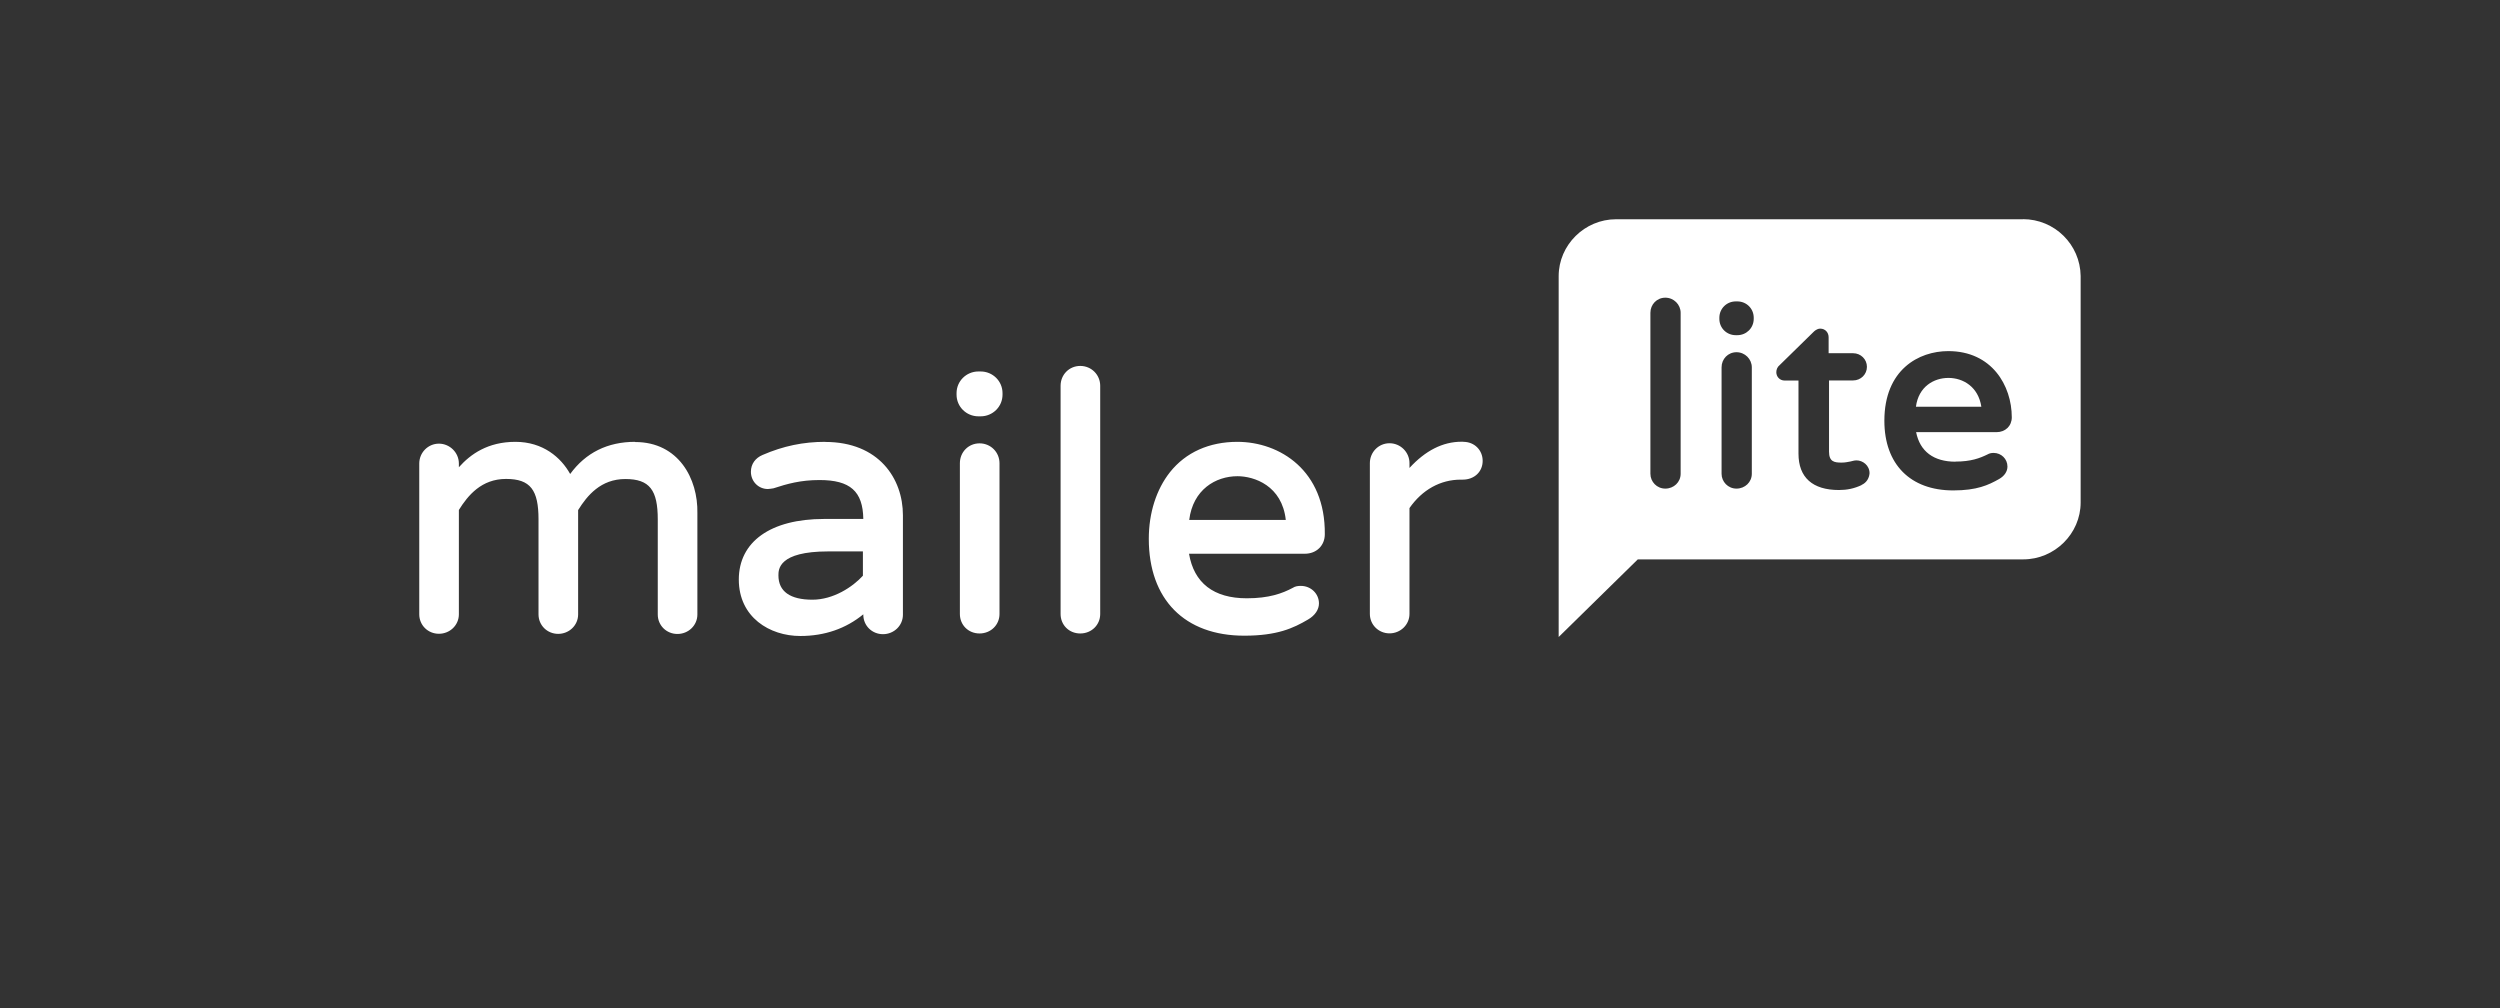 <?xml version="1.0" encoding="UTF-8"?><svg id="Capa_1" xmlns="http://www.w3.org/2000/svg" viewBox="0 0 248 100"><rect x="0" y="0" width="248" height="100" fill="#333333" stroke="none"/><defs><style>.cls-1{fill:#fff;}</style></defs><path id="Shape" class="cls-1" d="m63,43.83c-2.73,0-4.9,1.08-6.44,3.19-.9-1.63-2.69-3.19-5.43-3.19s-4.45,1.22-5.61,2.52v-.37c0-1.08-.9-1.97-1.98-1.97s-1.95.89-1.95,1.97v14.96c0,1.08.86,1.93,1.95,1.93s1.98-.85,1.98-1.93v-10.35c.9-1.45,2.25-3.08,4.68-3.08s3.22,1.11,3.22,4.01v9.43c0,1.08.86,1.93,1.95,1.93s1.98-.85,1.98-1.93v-10.35c.9-1.45,2.25-3.08,4.68-3.08s3.22,1.11,3.22,4.01v9.43c0,1.08.86,1.93,1.95,1.93s1.98-.85,1.98-1.93v-10.06c.07-3.41-1.87-7.05-6.17-7.05Zm18.86,0c-2.17,0-4.15.41-6.21,1.3-.71.3-1.16.89-1.16,1.67,0,.96.75,1.71,1.68,1.71.15,0,.34-.04.56-.07,1.38-.45,2.69-.82,4.57-.82,3.03,0,4.3,1.11,4.34,3.86h-3.89c-5.31,0-8.46,2.26-8.46,6.01s3.07,5.6,6.1,5.6c2.43,0,4.53-.74,6.25-2.15v.04c0,1.08.86,1.93,1.95,1.93s1.98-.85,1.98-1.93v-9.87c0-3.64-2.39-7.27-7.71-7.27Zm-1.27,15.66c-2.21,0-3.37-.82-3.37-2.41,0-.59,0-2.38,4.94-2.38h3.44v2.41c-1.01,1.11-2.92,2.38-5.01,2.38Zm16.69-22.64c1.2,0,2.17.96,2.17,2.15v.15c0,1.19-.97,2.15-2.17,2.15h-.22c-1.2,0-2.17-.96-2.17-2.15v-.15c0-1.19.97-2.15,2.17-2.15h.22Zm-.11,7.13c1.12,0,1.98.89,1.98,1.97v14.96c0,1.08-.86,1.93-1.98,1.93s-1.95-.85-1.95-1.93v-14.96c0-1.11.86-1.97,1.95-1.97Zm9.99-7.68c1.12,0,1.98.89,1.98,1.97v22.64c0,1.08-.86,1.93-1.98,1.93s-1.95-.85-1.95-1.93v-22.64c0-1.11.86-1.97,1.95-1.97Zm15.6,7.53c-2.81,0-5.13,1.04-6.7,3.01-1.35,1.71-2.1,4.04-2.1,6.61,0,6.01,3.55,9.61,9.47,9.61,3.26,0,4.86-.74,6.32-1.6.71-.41,1.09-1,1.09-1.6,0-.96-.79-1.74-1.8-1.74-.3,0-.56.04-.79.19-1.05.56-2.36,1.04-4.57,1.04-3.29,0-5.24-1.52-5.73-4.42h11.49c1.16,0,1.98-.82,1.98-1.93.07-6.31-4.45-9.17-8.68-9.17Zm0,3.41c1.65,0,4.42.93,4.79,4.34h-9.58c.37-3.01,2.62-4.34,4.79-4.34Zm22.41-3.41c1.09,0,1.91.82,1.91,1.89s-.82,1.86-1.98,1.86h-.19c-2.02,0-3.82,1-5.09,2.82v10.5c0,1.08-.9,1.93-1.98,1.93s-1.95-.85-1.95-1.93v-14.96c0-1.08.86-1.97,1.95-1.97s1.98.89,1.98,1.97v.48c1.57-1.71,3.29-2.6,5.16-2.6h.19Z"/><g><path class="cls-1" d="m200.68,21.75h-40.37c-3.11,0-5.69,2.55-5.69,5.64v35.8l7.85-7.7h38.24c3.11,0,5.69-2.55,5.69-5.64v-22.47c-.04-3.12-2.58-5.64-5.73-5.64Zm-33.96,25.25c0,.83-.68,1.47-1.52,1.47s-1.48-.68-1.48-1.47v-15.97c0-.83.64-1.5,1.48-1.5s1.52.68,1.52,1.5v15.97Zm7.06,0c0,.83-.68,1.47-1.52,1.47s-1.48-.68-1.48-1.47v-10.56c0-.83.64-1.5,1.48-1.5s1.52.68,1.52,1.5v10.56Zm.19-15.37c0,.9-.72,1.62-1.63,1.62h-.15c-.91,0-1.63-.71-1.63-1.62v-.11c0-.9.72-1.62,1.63-1.62h.15c.91,0,1.63.71,1.63,1.62v.11Zm10.7,16.49c-.72.34-1.44.49-2.24.49-2.62,0-4.02-1.24-4.02-3.61v-7.25h-1.37c-.49,0-.83-.38-.83-.83,0-.26.11-.53.34-.71l3.34-3.27c.08-.08.34-.34.68-.34.49,0,.83.38.83.86v1.58h2.43c.76,0,1.37.6,1.37,1.35s-.61,1.35-1.37,1.35h-2.39v7.06c0,1.01.53,1.09,1.25,1.09.42,0,.64-.08.87-.11.19-.04.38-.11.61-.11.61,0,1.29.49,1.29,1.28-.04.49-.3.94-.8,1.16Zm9.3-2.33c1.56,0,2.43-.34,3.19-.71.19-.11.38-.15.61-.15.76,0,1.37.6,1.37,1.35,0,.49-.3.94-.83,1.24-1.06.6-2.2,1.13-4.55,1.13-4.25,0-6.83-2.59-6.83-6.91,0-5.07,3.41-6.91,6.34-6.91,4.32,0,6.3,3.42,6.3,6.57,0,.86-.64,1.47-1.52,1.47h-7.97c.38,1.92,1.75,2.93,3.91,2.93Z"/><path class="cls-1" d="m193.28,37.49c-1.44,0-2.96.86-3.22,2.86h6.49c-.3-1.99-1.82-2.86-3.26-2.86Z"/></g></svg>